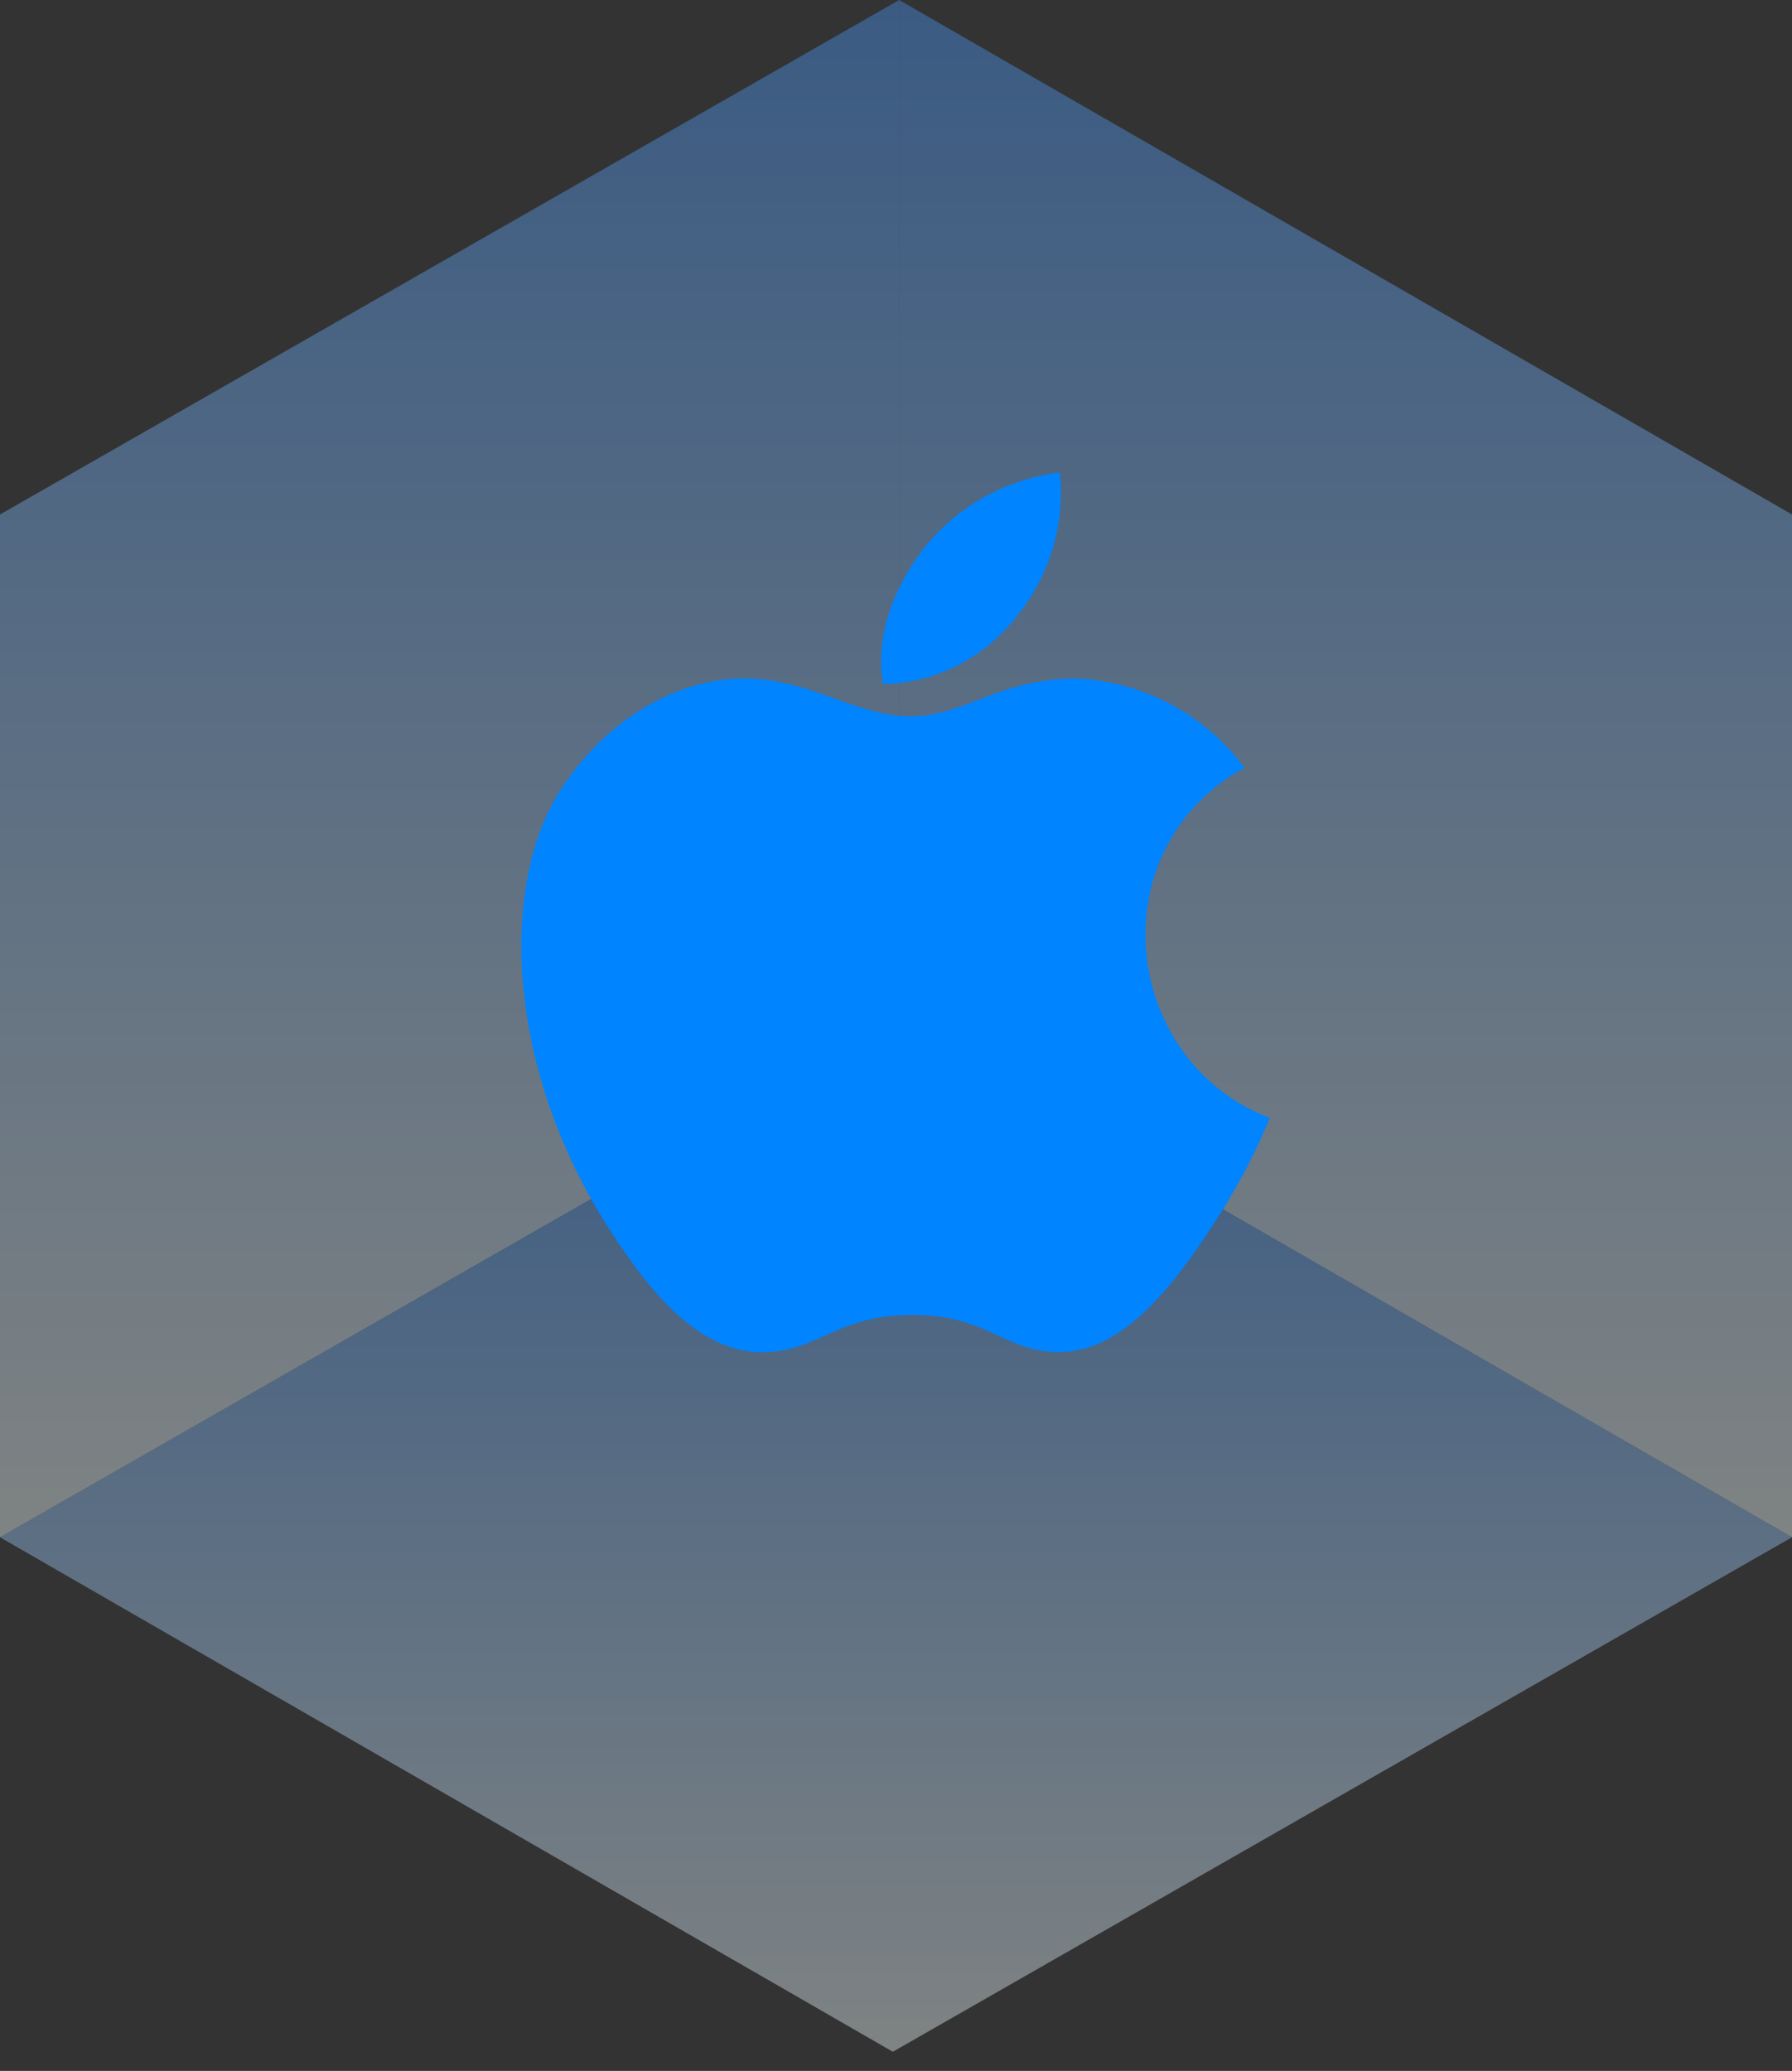 <svg width="90" height="104" viewBox="0 0 90 104" fill="none" xmlns="http://www.w3.org/2000/svg">
<rect x="0" y="0" width="90" height="104" fill="#333333" stroke="none"/>
<path opacity="0.4" d="M45.159 51.361V5.34058e-05L0 25.838V77.199L45.159 51.361Z" fill="url(#paint0_linear_1949_3514)"/>
<path opacity="0.4" d="M45.159 51.361L90 77.199V25.838L45.159 5.34058e-05V51.361Z" fill="url(#paint1_linear_1949_3514)"/>
<path opacity="0.4" d="M0 77.2L44.841 103.038L90 77.2L45.159 51.361L0 77.2Z" fill="url(#paint2_linear_1949_3514)"/>
<path d="M63.774 56.144C63 58.014 62.048 59.808 60.931 61.5C59.088 64.335 56.49 67.874 53.261 67.9C50.4 67.926 49.662 66.013 45.775 66.039C41.887 66.065 41.079 67.935 38.209 67.909C34.989 67.874 32.523 64.692 30.68 61.848C25.51 53.918 24.975 44.605 28.161 39.657C30.425 36.136 33.988 34.075 37.341 34.075C40.763 34.075 42.913 35.971 45.731 35.971C48.477 35.971 50.145 34.075 54.094 34.075C55.743 34.155 57.354 34.599 58.808 35.374C60.263 36.148 61.524 37.234 62.502 38.553C55.112 42.64 56.315 53.292 63.774 56.144ZM51.102 30.901C52.736 28.881 53.499 26.302 53.225 23.727C50.609 24.048 48.217 25.349 46.538 27.362C45.09 29.145 43.888 31.788 44.353 34.362C45.669 34.328 46.959 33.999 48.128 33.399C49.297 32.8 50.314 31.946 51.102 30.901Z" fill="#0084FF"/>
<defs>
<linearGradient id="paint0_linear_1949_3514" x1="22.579" y1="81.188" x2="22.579" y2="-2.187" gradientUnits="userSpaceOnUse">
<stop stop-color="#F8FFFB"/>
<stop offset="1" stop-color="#4093F9"/>
</linearGradient>
<linearGradient id="paint1_linear_1949_3514" x1="67.579" y1="81.188" x2="67.579" y2="-2.187" gradientUnits="userSpaceOnUse">
<stop stop-color="#F8FFFB"/>
<stop offset="1" stop-color="#4093F9"/>
</linearGradient>
<linearGradient id="paint2_linear_1949_3514" x1="45" y1="105.708" x2="45" y2="49.897" gradientUnits="userSpaceOnUse">
<stop stop-color="#F8FFFB"/>
<stop offset="1" stop-color="#4093F9"/>
</linearGradient>
</defs>
</svg>
